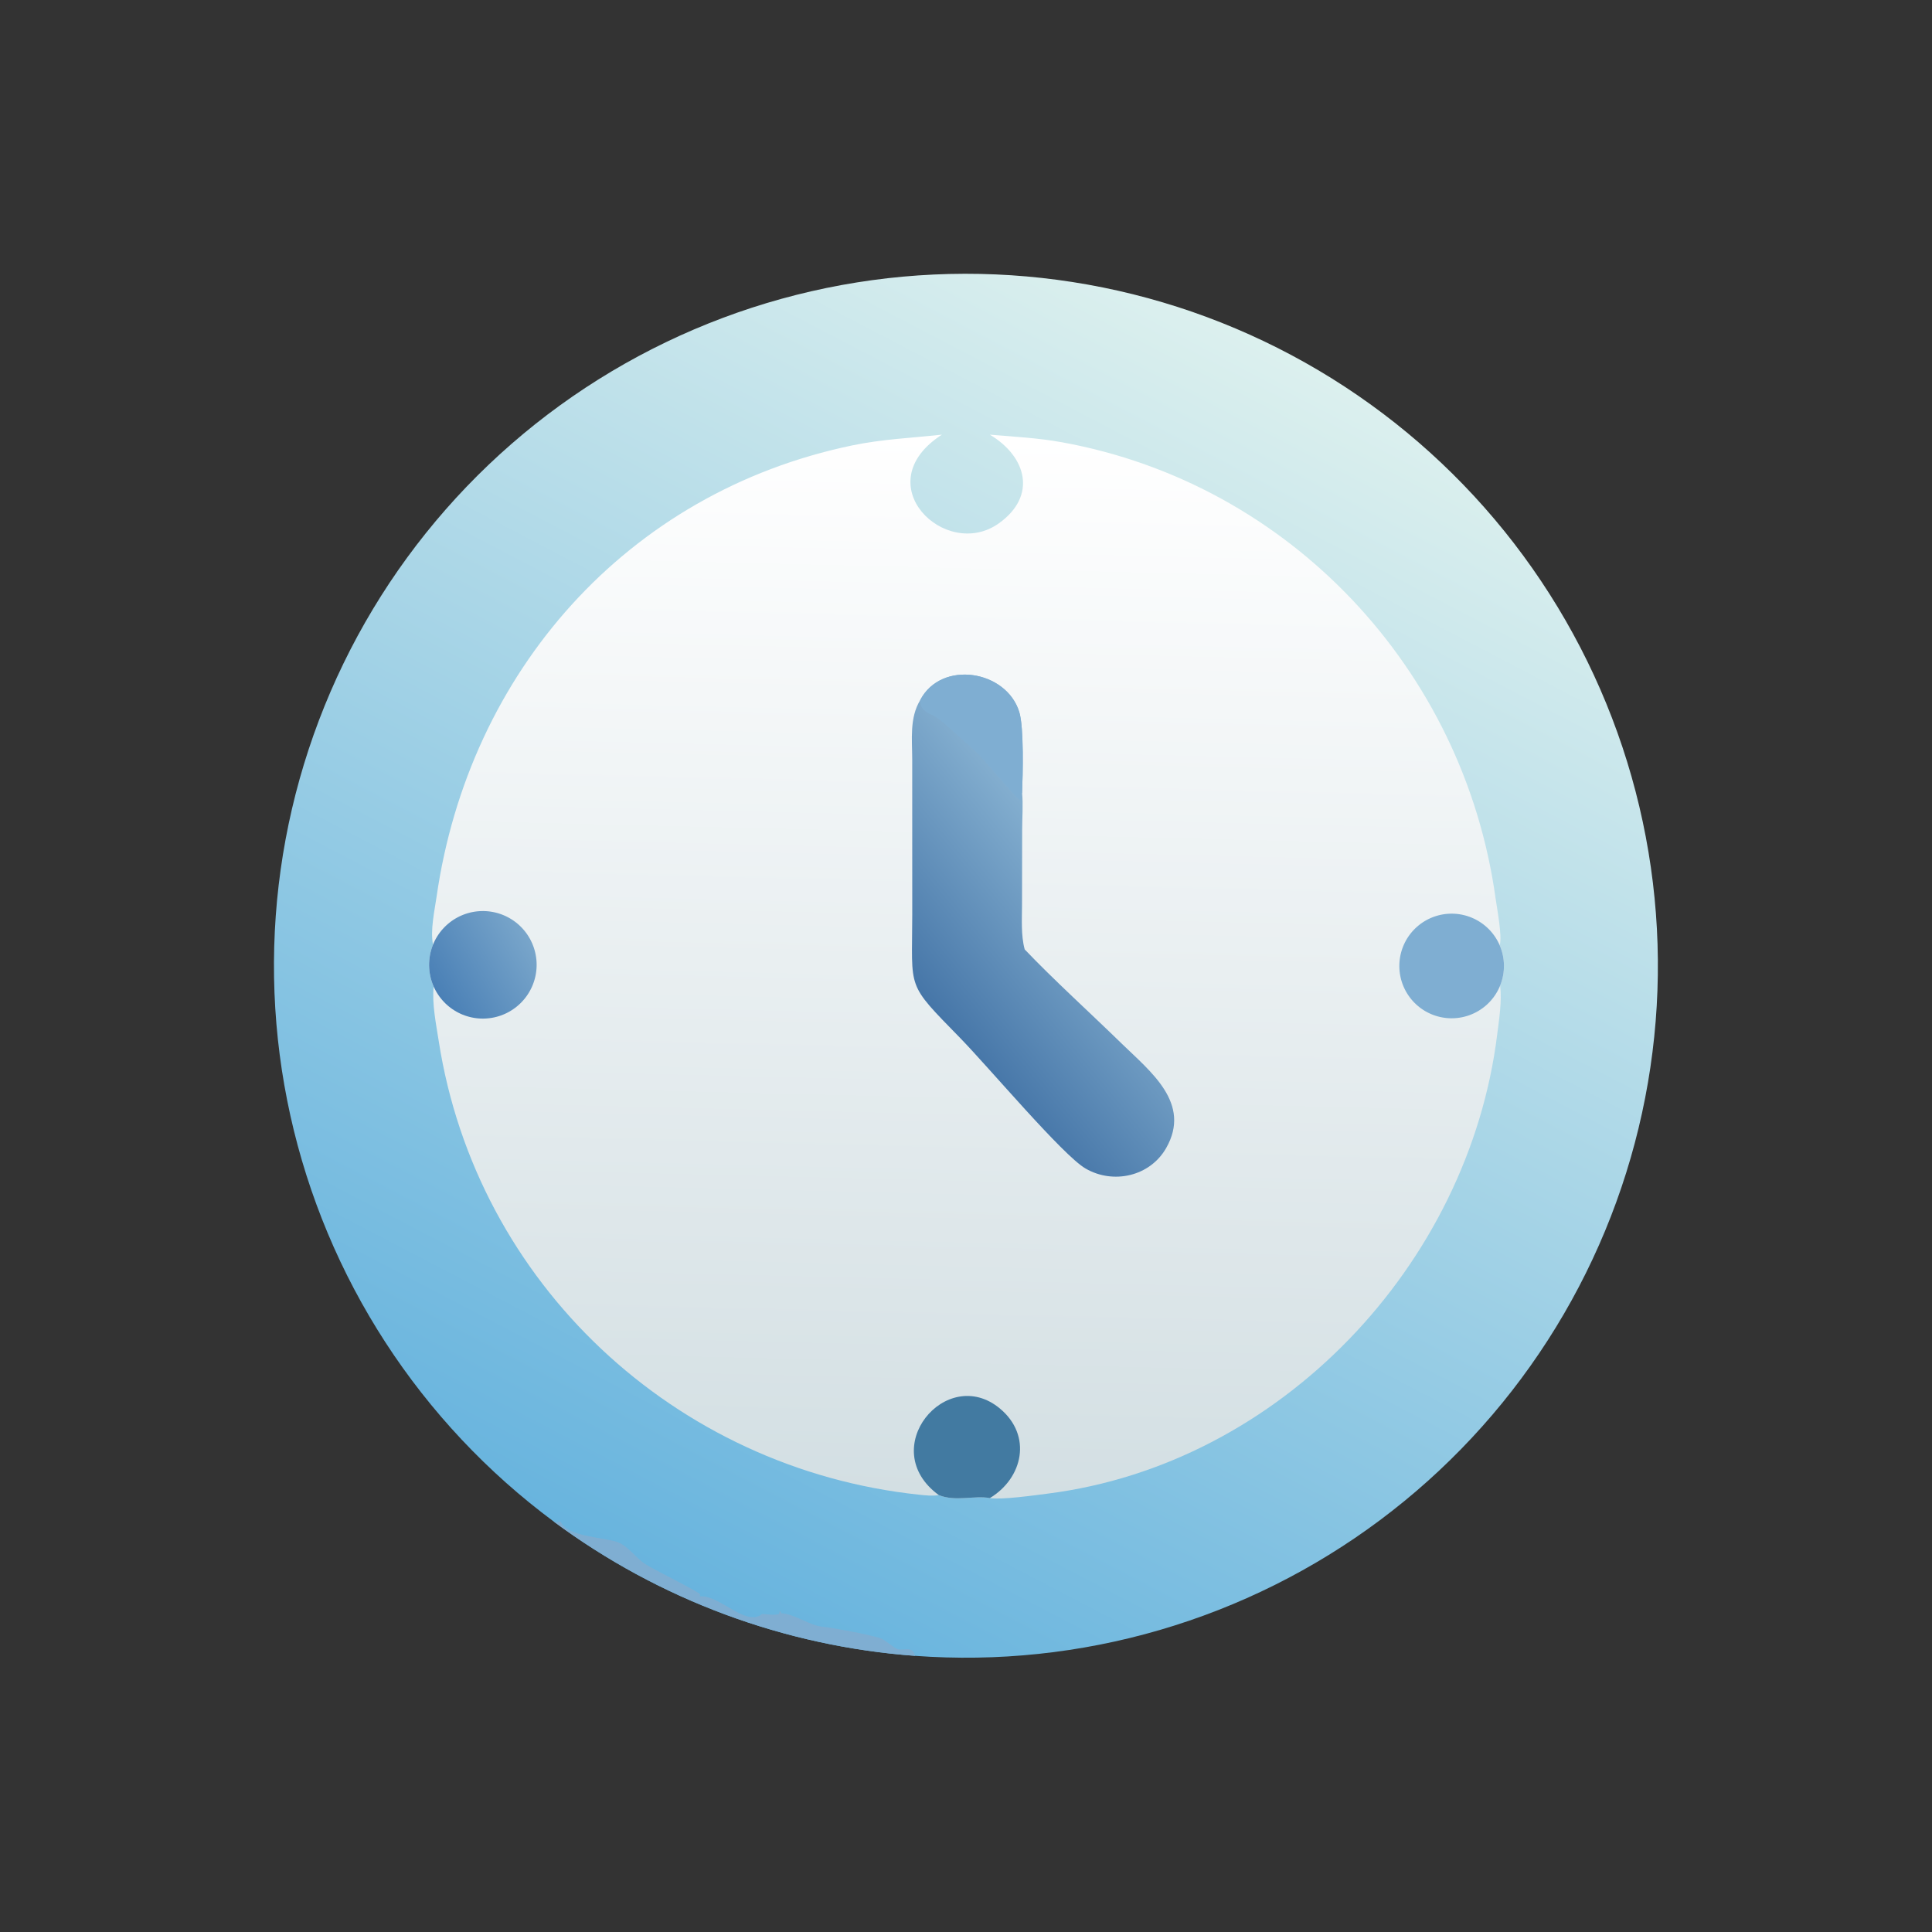 <?xml version="1.0" encoding="UTF-8"?>
<svg xmlns="http://www.w3.org/2000/svg" xmlns:xlink="http://www.w3.org/1999/xlink" width="1024" height="1024">
  <rect width="100%" height="100%" fill="#333333" stroke="none"/>
  <defs>
    <linearGradient id="gradient_0" gradientUnits="userSpaceOnUse" x1="171.905" y1="416.215" x2="340.56" y2="93.337">
      <stop offset="0" stop-color="#68B4DE"></stop>
      <stop offset="1" stop-color="#DCF0EE"></stop>
    </linearGradient>
  </defs>
  <path fill="url(#gradient_0)" transform="scale(2 2)" d="M146.768 403.243Q143.477 400.803 140.298 398.218Q137.119 395.634 134.058 392.91Q130.998 390.186 128.062 387.328Q125.126 384.47 122.321 381.484Q119.516 378.498 116.847 375.389Q114.178 372.28 111.651 369.056Q109.123 365.831 106.742 362.497Q104.361 359.163 102.132 355.725Q99.902 352.288 97.828 348.755Q95.754 345.221 93.84 341.599Q91.926 337.976 90.176 334.272Q88.426 330.567 86.843 326.788Q85.26 323.01 83.847 319.164Q82.434 315.318 81.194 311.413Q79.955 307.508 78.891 303.551Q77.827 299.595 76.941 295.594Q76.055 291.594 75.348 287.559Q74.641 283.523 74.116 279.46Q73.59 275.396 73.246 271.314Q72.903 267.231 72.742 263.137Q72.581 259.043 72.603 254.946Q72.625 250.849 72.83 246.757Q73.035 242.665 73.422 238.586Q73.81 234.508 74.379 230.45Q74.948 226.393 75.698 222.365Q76.448 218.337 77.377 214.347Q78.306 210.357 79.413 206.412Q80.519 202.467 81.801 198.575Q83.082 194.684 84.536 190.853Q85.99 187.023 87.614 183.261Q89.237 179.5 91.028 175.814Q92.817 172.129 94.77 168.527Q96.723 164.925 98.835 161.414Q100.947 157.903 103.213 154.49Q105.479 151.077 107.896 147.768Q110.313 144.46 112.875 141.263Q115.437 138.065 118.139 134.986Q120.841 131.906 123.678 128.95Q126.515 125.994 129.481 123.168Q132.448 120.342 135.537 117.651Q138.627 114.96 141.833 112.41Q145.04 109.859 148.357 107.455Q151.674 105.05 155.096 102.796Q158.517 100.543 162.036 98.444Q165.555 96.345 169.163 94.405Q172.772 92.465 176.464 90.689Q180.156 88.912 183.924 87.302Q187.691 85.693 191.527 84.253Q195.363 82.813 199.259 81.545Q203.155 80.278 207.104 79.186Q211.053 78.094 215.047 77.18Q219.04 76.265 223.071 75.53Q227.102 74.795 231.161 74.24Q235.22 73.686 239.3 73.313Q243.381 72.941 247.473 72.751Q251.566 72.561 255.663 72.553Q259.76 72.546 263.853 72.722Q267.947 72.898 272.028 73.257Q276.109 73.615 280.171 74.156Q284.232 74.697 288.265 75.418Q292.298 76.139 296.295 77.04Q300.292 77.941 304.245 79.019Q308.197 80.098 312.098 81.351Q315.998 82.605 319.839 84.032Q323.68 85.459 327.453 87.056Q331.226 88.653 334.924 90.416Q338.622 92.18 342.237 94.108Q345.853 96.035 349.379 98.121Q352.905 100.208 356.334 102.45Q359.763 104.693 363.088 107.086Q366.414 109.479 369.629 112.018Q372.845 114.557 375.943 117.237Q379.042 119.918 382.018 122.734Q384.994 125.55 387.841 128.496Q390.689 131.442 393.401 134.512Q396.114 137.583 398.687 140.771Q401.26 143.959 403.688 147.26Q406.116 150.56 408.394 153.965Q410.672 157.37 412.796 160.874Q414.92 164.378 416.885 167.973Q418.85 171.568 420.653 175.247Q422.456 178.926 424.092 182.682Q425.729 186.438 427.196 190.264Q428.663 194.089 429.958 197.976Q431.253 201.863 432.373 205.804Q433.493 209.745 434.436 213.732Q435.379 217.72 436.142 221.745Q436.906 225.77 437.49 229.826Q438.073 233.881 438.474 237.958Q438.876 242.036 439.095 246.127Q439.314 250.218 439.35 254.315Q439.386 258.412 439.239 262.506Q439.092 266.601 438.763 270.685Q438.433 274.769 437.922 278.834Q437.41 282.899 436.717 286.937Q436.024 290.975 435.152 294.978Q434.28 298.981 433.229 302.941Q432.179 306.901 430.953 310.811Q429.727 314.72 428.327 318.571Q426.928 322.422 425.358 326.206Q423.788 329.99 422.05 333.701Q420.312 337.411 418.411 341.04Q416.509 344.669 414.448 348.21Q412.386 351.751 410.168 355.196Q407.95 358.641 405.581 361.983Q403.212 365.325 400.695 368.559Q398.179 371.792 395.521 374.91Q392.862 378.027 390.068 381.023Q387.273 384.019 384.347 386.887Q381.421 389.755 378.37 392.49Q375.319 395.224 372.149 397.82Q368.979 400.415 365.696 402.867Q362.413 405.318 359.024 407.62Q355.635 409.923 352.146 412.071Q348.658 414.22 345.077 416.211Q341.496 418.201 337.829 420.03Q334.163 421.859 330.419 423.522Q326.674 425.185 322.859 426.679Q319.044 428.174 315.167 429.496Q311.289 430.818 307.356 431.966Q303.423 433.114 299.442 434.085Q295.462 435.056 291.442 435.849Q287.422 436.641 283.371 437.253Q279.32 437.865 275.246 438.295Q271.171 438.726 267.082 438.974Q262.992 439.222 258.895 439.287Q254.799 439.352 250.703 439.234Q246.608 439.117 242.522 438.816Q239.296 438.579 236.079 438.228Q232.863 437.876 229.661 437.412Q226.46 436.948 223.276 436.371Q220.093 435.794 216.932 435.105Q213.771 434.416 210.636 433.616Q207.501 432.816 204.397 431.906Q201.292 430.996 198.221 429.977Q195.151 428.958 192.118 427.831Q189.085 426.705 186.094 425.472Q183.103 424.239 180.157 422.901Q177.212 421.563 174.315 420.123Q171.418 418.682 168.574 417.14Q165.73 415.598 162.942 413.956Q160.154 412.315 157.426 410.576Q154.698 408.838 152.032 407.004Q149.367 405.17 146.768 403.243Z"></path>
  <path fill="#7FAED2" transform="scale(2 2)" d="M146.768 403.243C147.606 403.451 147.763 403.468 148.59 403.234C150.069 407.325 160.41 407.362 163.887 408.77C166.394 409.785 168.453 412.702 170.686 414.277C172.966 415.886 184.867 421.597 185.537 422.521L185.461 423.047L185.829 423.038C190.918 422.937 197.906 431.218 201.95 427.707C203.206 427.775 205.287 428.128 206.434 427.724L206.589 427.03L206.939 427.086L207.046 427.523C211.072 427.845 214.39 430.816 218.323 431.147C220.866 431.36 231.284 433.394 233.357 434.16C234.708 434.659 237.007 436.83 237.941 437.053C239.818 437.5 241.844 436.109 242.522 438.816Q239.296 438.579 236.079 438.228Q232.863 437.876 229.661 437.412Q226.46 436.948 223.276 436.371Q220.093 435.794 216.932 435.105Q213.771 434.416 210.636 433.616Q207.501 432.816 204.397 431.906Q201.292 430.996 198.221 429.977Q195.151 428.958 192.118 427.831Q189.085 426.705 186.094 425.472Q183.103 424.239 180.157 422.901Q177.212 421.563 174.315 420.123Q171.418 418.682 168.574 417.14Q165.73 415.598 162.942 413.956Q160.154 412.315 157.426 410.576Q154.698 408.838 152.032 407.004Q149.367 405.17 146.768 403.243Z"></path>
  <defs>
    <linearGradient id="gradient_1" gradientUnits="userSpaceOnUse" x1="252.645" y1="396.238" x2="259.413" y2="115.573">
      <stop offset="0" stop-color="#D3DFE3"></stop>
      <stop offset="1" stop-color="white"></stop>
    </linearGradient>
  </defs>
  <path fill="url(#gradient_1)" transform="scale(2 2)" d="M114.759 250.325C113.983 246.596 115.159 241.378 115.705 237.588C124.266 178.21 166.012 130.452 225.878 118.033C233.859 116.377 241.57 116.062 249.615 115.192C229.37 128.233 250.57 148.787 264.715 138.682C274.884 131.418 272.066 121.007 262.319 115.192C268.71 115.726 275.141 116.064 281.46 117.211C341.765 128.161 387.882 177.273 396.331 237.973C396.724 240.799 398.145 248.088 397.441 250.529Q397.711 251.159 397.917 251.812Q398.124 252.465 398.265 253.135Q398.406 253.805 398.481 254.486Q398.555 255.167 398.562 255.852Q398.569 256.537 398.508 257.22Q398.447 257.902 398.32 258.575Q398.192 259.248 397.999 259.905Q397.805 260.562 397.548 261.197C398.066 265.234 397.274 270.131 396.771 274.176C389.174 335.237 339.262 388.035 277.61 395.832C274.242 396.258 265.246 397.531 262.319 397.008C258.16 396.242 253.345 398.021 248.802 396.222C247.097 396.493 245.292 396.294 243.585 396.113C178.819 389.261 126.228 340.104 116.26 275.846C115.566 271.375 114.452 265.946 114.925 261.441Q114.637 260.787 114.415 260.108Q114.193 259.429 114.041 258.731Q113.888 258.033 113.806 257.324Q113.724 256.614 113.713 255.9Q113.703 255.186 113.764 254.474Q113.824 253.762 113.956 253.06Q114.088 252.358 114.289 251.672Q114.49 250.987 114.759 250.325Z"></path>
  <defs>
    <linearGradient id="gradient_2" gradientUnits="userSpaceOnUse" x1="115.995" y1="262.74" x2="139.733" y2="248.472">
      <stop offset="0" stop-color="#4A80B6"></stop>
      <stop offset="1" stop-color="#78A5CA"></stop>
    </linearGradient>
  </defs>
  <path fill="url(#gradient_2)" transform="scale(2 2)" d="M114.759 250.325Q114.874 250.042 115.001 249.765Q115.128 249.487 115.266 249.215Q115.405 248.943 115.555 248.677Q115.705 248.412 115.866 248.153Q116.028 247.894 116.2 247.642Q116.372 247.39 116.555 247.145Q116.738 246.901 116.931 246.665Q117.125 246.429 117.328 246.201Q117.531 245.973 117.744 245.754Q117.956 245.535 118.178 245.326Q118.4 245.116 118.631 244.916Q118.862 244.716 119.101 244.527Q119.34 244.337 119.586 244.157Q119.833 243.978 120.088 243.809Q120.342 243.641 120.604 243.483Q120.865 243.326 121.133 243.179Q121.401 243.033 121.674 242.898Q121.948 242.764 122.228 242.641Q122.507 242.518 122.792 242.407Q123.076 242.296 123.365 242.198Q123.654 242.099 123.947 242.013Q124.239 241.927 124.536 241.854Q124.832 241.781 125.131 241.72Q125.43 241.659 125.732 241.612Q126.033 241.564 126.336 241.529Q126.64 241.494 126.944 241.472Q127.248 241.45 127.554 241.442Q127.859 241.433 128.164 241.437Q128.469 241.441 128.774 241.459Q129.078 241.476 129.382 241.507Q129.686 241.537 129.988 241.58Q130.29 241.624 130.59 241.68Q130.89 241.736 131.187 241.805Q131.485 241.874 131.779 241.956Q132.073 242.038 132.363 242.132Q132.653 242.226 132.939 242.333Q133.225 242.44 133.506 242.558Q133.788 242.677 134.063 242.808Q134.339 242.938 134.609 243.081Q134.879 243.223 135.143 243.377Q135.406 243.531 135.663 243.695Q135.92 243.86 136.17 244.036Q136.419 244.212 136.661 244.398Q136.903 244.585 137.136 244.781Q137.37 244.977 137.595 245.184Q137.82 245.39 138.036 245.606Q138.251 245.821 138.458 246.046Q138.664 246.271 138.861 246.504Q139.058 246.738 139.244 246.979Q139.431 247.221 139.607 247.47Q139.783 247.72 139.948 247.976Q140.113 248.233 140.267 248.497Q140.421 248.76 140.563 249.03Q140.706 249.3 140.837 249.576Q140.968 249.851 141.087 250.132Q141.206 250.413 141.312 250.699Q141.419 250.985 141.514 251.275Q141.608 251.566 141.69 251.86Q141.772 252.154 141.841 252.451Q141.911 252.748 141.967 253.048Q142.024 253.348 142.067 253.65Q142.111 253.952 142.142 254.256Q142.172 254.559 142.19 254.864Q142.207 255.169 142.212 255.474Q142.217 255.779 142.208 256.084Q142.2 256.389 142.178 256.694Q142.156 256.998 142.122 257.302Q142.087 257.605 142.04 257.906Q141.992 258.208 141.932 258.507Q141.871 258.806 141.798 259.102Q141.725 259.399 141.639 259.692Q141.554 259.984 141.455 260.273Q141.357 260.562 141.247 260.847Q141.136 261.131 141.014 261.411Q140.891 261.69 140.757 261.964Q140.622 262.238 140.476 262.506Q140.33 262.774 140.173 263.036Q140.015 263.297 139.847 263.552Q139.678 263.806 139.499 264.054Q139.32 264.301 139.13 264.54Q138.941 264.779 138.741 265.01Q138.541 265.241 138.332 265.463Q138.123 265.685 137.904 265.898Q137.685 266.111 137.458 266.314Q137.23 266.517 136.994 266.711Q136.758 266.904 136.514 267.087Q136.27 267.27 136.018 267.443Q135.766 267.615 135.507 267.777Q135.248 267.939 134.983 268.089Q134.717 268.239 134.445 268.378Q134.173 268.517 133.896 268.644Q133.618 268.771 133.336 268.886Q133.053 269.001 132.766 269.104Q132.478 269.207 132.187 269.298Q131.895 269.388 131.6 269.466Q131.305 269.544 131.007 269.609Q130.709 269.674 130.408 269.727Q130.107 269.779 129.805 269.818Q129.502 269.858 129.198 269.884Q128.894 269.911 128.589 269.924Q128.284 269.938 127.979 269.938Q127.674 269.938 127.369 269.926Q127.064 269.913 126.76 269.887Q126.456 269.861 126.153 269.823Q125.85 269.784 125.549 269.732Q125.249 269.68 124.95 269.616Q124.652 269.551 124.357 269.474Q124.062 269.397 123.77 269.307Q123.478 269.217 123.191 269.115Q122.903 269.013 122.62 268.899Q122.337 268.784 122.059 268.658Q121.781 268.531 121.509 268.393Q121.237 268.255 120.971 268.105Q120.705 267.955 120.446 267.794Q120.187 267.633 119.935 267.461Q119.682 267.29 119.438 267.107Q119.193 266.924 118.957 266.732Q118.72 266.539 118.492 266.336Q118.264 266.133 118.045 265.921Q117.826 265.708 117.616 265.487Q117.406 265.265 117.206 265.035Q117.006 264.804 116.815 264.565Q116.625 264.327 116.446 264.08Q116.266 263.833 116.097 263.579Q115.928 263.325 115.77 263.064Q115.612 262.803 115.465 262.535Q115.318 262.268 115.183 261.994Q115.048 261.72 114.925 261.441Q114.637 260.787 114.415 260.108Q114.193 259.429 114.041 258.731Q113.888 258.033 113.806 257.324Q113.724 256.614 113.713 255.9Q113.703 255.186 113.764 254.474Q113.824 253.762 113.956 253.06Q114.088 252.358 114.289 251.672Q114.49 250.987 114.759 250.325Z"></path>
  <path fill="#427AA1" transform="scale(2 2)" d="M248.802 396.222C232.025 383.98 250.761 361.463 264.974 373.263C273.616 380.438 271.097 391.731 262.319 397.008C258.16 396.242 253.345 398.021 248.802 396.222Z"></path>
  <path fill="#7FAED2" transform="scale(2 2)" d="M397.548 261.197Q397.436 261.473 397.313 261.743Q397.189 262.014 397.054 262.279Q396.919 262.544 396.773 262.804Q396.627 263.063 396.47 263.315Q396.313 263.568 396.145 263.814Q395.977 264.059 395.799 264.297Q395.621 264.536 395.432 264.766Q395.244 264.996 395.046 265.218Q394.848 265.44 394.641 265.654Q394.433 265.867 394.217 266.071Q394.001 266.276 393.776 266.471Q393.551 266.665 393.318 266.85Q393.085 267.035 392.844 267.21Q392.603 267.385 392.355 267.549Q392.107 267.713 391.852 267.867Q391.597 268.02 391.336 268.163Q391.075 268.305 390.808 268.436Q390.541 268.568 390.268 268.687Q389.996 268.807 389.718 268.914Q389.441 269.022 389.159 269.118Q388.878 269.213 388.592 269.297Q388.307 269.381 388.018 269.452Q387.729 269.523 387.437 269.582Q387.146 269.641 386.852 269.687Q386.558 269.733 386.262 269.766Q385.967 269.8 385.67 269.821Q385.373 269.842 385.076 269.85Q384.778 269.858 384.481 269.853Q384.183 269.848 383.886 269.831Q383.589 269.814 383.293 269.783Q382.997 269.753 382.703 269.71Q382.408 269.667 382.116 269.612Q381.824 269.557 381.534 269.489Q381.244 269.421 380.958 269.34Q380.671 269.26 380.389 269.168Q380.106 269.075 379.827 268.971Q379.549 268.866 379.275 268.75Q379.001 268.633 378.733 268.505Q378.464 268.377 378.201 268.238Q377.938 268.098 377.682 267.948Q377.425 267.797 377.175 267.635Q376.925 267.474 376.683 267.302Q376.44 267.13 376.205 266.948Q375.97 266.765 375.743 266.573Q375.516 266.381 375.297 266.179Q375.078 265.977 374.869 265.766Q374.659 265.555 374.458 265.335Q374.258 265.116 374.067 264.888Q373.876 264.659 373.695 264.423Q373.514 264.187 373.343 263.943Q373.173 263.7 373.013 263.449Q372.853 263.198 372.704 262.94Q372.554 262.683 372.416 262.419Q372.278 262.156 372.152 261.887Q372.025 261.617 371.911 261.343Q371.796 261.068 371.693 260.789Q371.59 260.51 371.499 260.227Q371.408 259.943 371.329 259.657Q371.251 259.37 371.185 259.08Q371.118 258.79 371.065 258.497Q371.011 258.204 370.97 257.91Q370.928 257.615 370.9 257.319Q370.871 257.023 370.856 256.726Q370.84 256.429 370.837 256.131Q370.834 255.833 370.844 255.536Q370.854 255.239 370.876 254.942Q370.899 254.645 370.934 254.35Q370.969 254.055 371.017 253.761Q371.065 253.467 371.125 253.176Q371.186 252.885 371.259 252.596Q371.331 252.308 371.417 252.023Q371.502 251.738 371.599 251.456Q371.696 251.175 371.806 250.899Q371.915 250.622 372.036 250.35Q372.157 250.078 372.29 249.812Q372.422 249.546 372.566 249.285Q372.71 249.025 372.865 248.771Q373.02 248.517 373.186 248.27Q373.352 248.023 373.528 247.783Q373.704 247.543 373.89 247.311Q374.077 247.079 374.273 246.855Q374.469 246.632 374.674 246.417Q374.88 246.201 375.094 245.995Q375.309 245.789 375.532 245.592Q375.755 245.396 375.987 245.209Q376.218 245.022 376.457 244.845Q376.696 244.668 376.943 244.501Q377.19 244.335 377.443 244.179Q377.697 244.023 377.957 243.879Q378.217 243.734 378.483 243.601Q378.748 243.467 379.02 243.345Q379.291 243.223 379.568 243.113Q379.844 243.003 380.125 242.905Q380.406 242.807 380.691 242.721Q380.975 242.635 381.264 242.561Q381.552 242.487 381.843 242.426Q382.134 242.365 382.428 242.316Q382.721 242.267 383.016 242.231Q383.312 242.195 383.608 242.172Q383.905 242.148 384.202 242.137Q384.5 242.127 384.797 242.129Q385.095 242.131 385.392 242.146Q385.689 242.161 385.985 242.188Q386.281 242.216 386.576 242.256Q386.871 242.296 387.164 242.349Q387.457 242.402 387.747 242.468Q388.037 242.533 388.324 242.611Q388.611 242.689 388.895 242.779Q389.179 242.869 389.458 242.971Q389.737 243.073 390.012 243.187Q390.287 243.301 390.557 243.427Q390.826 243.552 391.09 243.689Q391.354 243.827 391.612 243.975Q391.87 244.123 392.121 244.283Q392.373 244.442 392.617 244.612Q392.861 244.782 393.098 244.962Q393.335 245.142 393.563 245.332Q393.792 245.523 394.013 245.723Q394.233 245.922 394.445 246.132Q394.656 246.341 394.859 246.559Q395.061 246.777 395.254 247.003Q395.447 247.23 395.63 247.464Q395.813 247.699 395.986 247.941Q396.158 248.183 396.321 248.433Q396.483 248.682 396.634 248.938Q396.786 249.194 396.926 249.457Q397.066 249.719 397.195 249.987Q397.324 250.256 397.441 250.529Q397.711 251.159 397.917 251.812Q398.124 252.465 398.265 253.135Q398.406 253.805 398.481 254.486Q398.555 255.167 398.562 255.852Q398.569 256.537 398.508 257.22Q398.447 257.902 398.32 258.575Q398.192 259.248 397.999 259.905Q397.805 260.562 397.548 261.197Z"></path>
  <defs>
    <linearGradient id="gradient_3" gradientUnits="userSpaceOnUse" x1="248.488" y1="268.626" x2="289.127" y2="235.138">
      <stop offset="0" stop-color="#4676A8"></stop>
      <stop offset="1" stop-color="#83AECF"></stop>
    </linearGradient>
  </defs>
  <path fill="url(#gradient_3)" transform="scale(2 2)" d="M243.867 185.527C249.505 174.768 266.778 177.622 270.129 188.744C271.369 192.859 271.057 205.369 270.867 210.078C271.165 213.203 270.892 216.607 270.885 219.76L270.849 239.647C270.846 243.531 270.532 247.84 271.557 251.605C279.236 259.668 289.155 268.651 297.284 276.584C304.846 283.963 315.852 292.353 309.03 304.271C304.745 311.755 295.04 313.933 287.688 309.674C281.643 306.173 262.15 282.967 254.439 275.063C239.994 260.256 241.738 262.663 241.757 242.434L241.748 201.22C241.733 195.958 241.004 190.235 243.867 185.527Z"></path>
  <path fill="#7FAED2" transform="scale(2 2)" d="M243.867 185.527C249.505 174.768 266.778 177.622 270.129 188.744C271.369 192.859 271.057 205.369 270.867 210.078C270.398 210.747 270.628 211.36 270.454 212.138C269.533 211.977 260.832 201.189 259.008 199.575C256.289 197.171 251.621 192.783 249.006 190.703C246.618 188.804 243.883 188.992 243.867 185.527Z"></path>
</svg>
